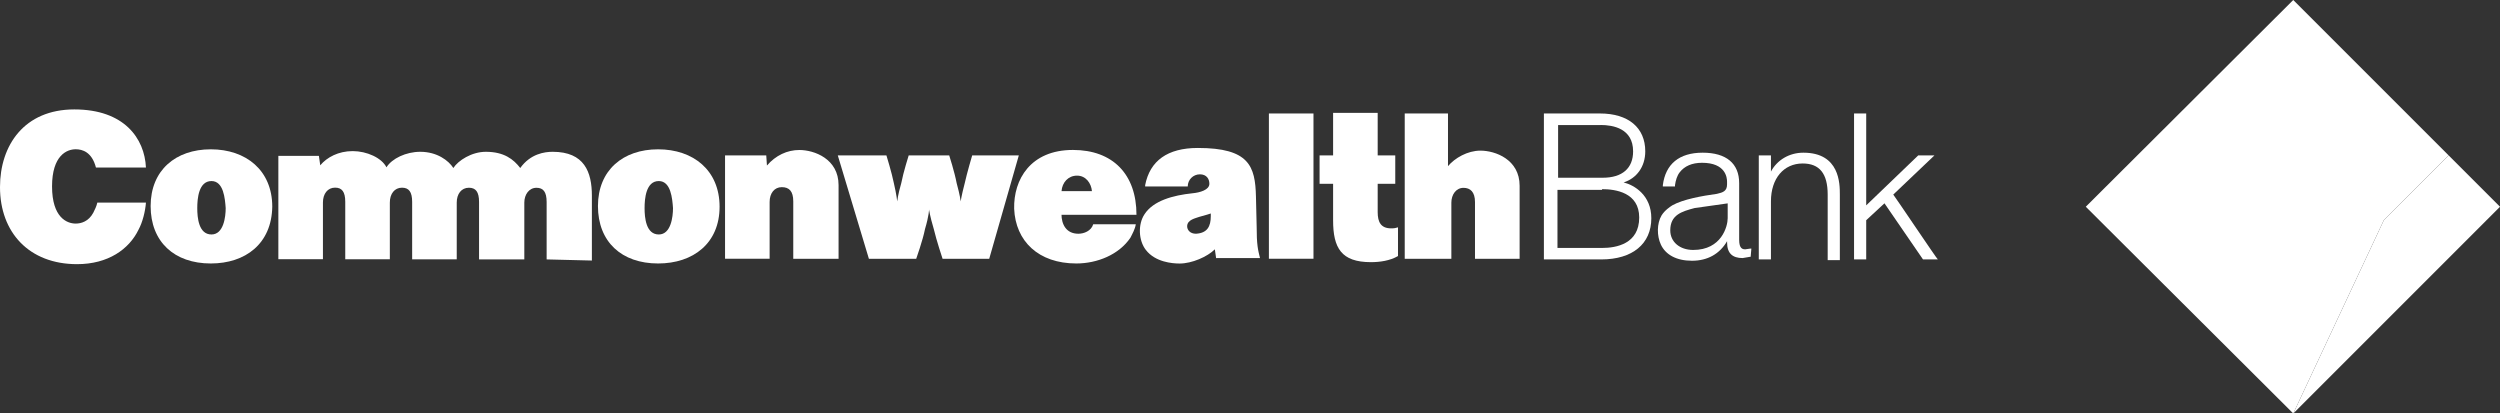 <?xml version="1.0" encoding="UTF-8"?> <svg xmlns="http://www.w3.org/2000/svg" id="Layer_1" viewBox="0 0 512 84.68"><rect x="0" y="0" width="512" height="84.68" fill="#333333" stroke="none"/><path d="M28.37,47.04c-1.94,4.01-6.23,7.06-12.59,7.06-9.82,0-15.78-6.5-15.78-15.78,0-8.58,4.98-15.91,15.22-15.91s14.39,5.95,14.67,11.9h-10.24c-.83-3.18-2.77-3.74-4.15-3.74-1.8,0-4.84,1.25-4.84,7.61s3.04,7.61,4.84,7.61c1.11,0,2.63-.42,3.6-2.21.28-.55.69-1.38.83-2.08h9.96c-.14,1.81-.69,4.02-1.52,5.54" style="fill:#fff;"></path><path d="M43.31,37.08c-2.63,0-2.91,3.6-2.91,5.54s.28,5.4,2.91,5.4c2.49,0,2.91-3.6,2.91-5.4-.14-1.94-.42-5.54-2.91-5.54M43.17,53.96c-7.47,0-12.32-4.43-12.32-11.76s5.12-11.62,12.32-11.62,12.59,4.29,12.59,11.76c-.13,7.61-5.53,11.62-12.59,11.62" style="fill:#fff;"></path><path d="M111.95,53.13v-11.76c0-2.08-.69-2.91-2.08-2.91-1.52,0-2.49,1.38-2.49,3.04v11.62h-9.27v-11.76c0-2.08-.69-2.91-2.08-2.91-1.52,0-2.49,1.25-2.49,3.04v11.62h-9.13v-11.76c0-2.08-.69-2.91-2.08-2.91-1.52,0-2.49,1.25-2.49,3.04v11.62h-9.13v-11.76c0-2.08-.69-2.91-2.08-2.91-1.52,0-2.49,1.25-2.49,3.04v11.62h-9.13v-21.17h8.3l.28,1.94c1.38-1.66,3.74-2.91,6.64-2.91s5.95,1.38,6.92,3.32c1.11-1.8,4.01-3.18,6.92-3.18,3.46,0,5.81,1.8,6.78,3.32.97-1.52,3.74-3.32,6.64-3.32,3.74,0,5.67,1.52,7.06,3.32,2.08-2.91,4.98-3.32,6.64-3.32,6.5,0,8.03,4.15,8.03,8.99v13.28l-9.27-.23" style="fill:#fff;"></path><path d="M134.92,37.08c-2.63,0-2.91,3.6-2.91,5.54s.28,5.4,2.91,5.4c2.49,0,2.91-3.6,2.91-5.4-.14-1.94-.42-5.54-2.91-5.54M134.78,53.96c-7.47,0-12.32-4.43-12.32-11.76s5.12-11.62,12.32-11.62,12.59,4.29,12.59,11.76-5.39,11.62-12.59,11.62" style="fill:#fff;"></path><path d="M162.46,53v-11.76c0-2.08-.83-2.91-2.35-2.91s-2.49,1.25-2.49,3.04v11.62h-9.13v-21.17h8.44l.14,2.08c1.8-2.08,4.15-3.18,6.64-3.18,3.04,0,8.03,1.8,8.03,7.2v15.08h-9.28" style="fill:#fff;"></path><path d="M202.59,53h-9.55s-1.25-3.74-1.8-6.09c-.83-2.77-.97-4.01-.97-4.01,0,0,0,1.25-.83,4.01-.42,2.21-1.8,6.09-1.8,6.09h-9.69l-6.37-21.17h9.96s1.11,3.6,1.52,5.67c.55,2.35.69,3.74.69,3.74,0,0,.14-1.38.83-3.74.42-2.21,1.52-5.67,1.52-5.67h8.3s1.11,3.46,1.52,5.67c.69,2.49.83,3.74.83,3.74,0,0,.14-1.11.83-3.74.42-1.94,1.52-5.67,1.52-5.67h9.55l-6.06,21.17" style="fill:#fff;"></path><path d="M220.58,35.97c-1.8,0-3.04,1.38-3.18,3.18h6.23c-.15-1.65-1.26-3.18-3.05-3.18M217.39,43.86c0,2.08.97,4.01,3.46,4.01,1.11,0,2.63-.55,3.04-1.94h8.72c-.14.97-.69,1.94-1.11,2.77-2.35,3.46-6.78,5.26-11.07,5.26-7.75,0-12.45-4.57-12.73-11.21-.14-5.95,3.32-12.04,12.04-12.04,8.16,0,13.01,4.98,13.01,13.28h-15.36v-.13h0Z" style="fill:#fff;"></path><path d="M247.97,43.72s-1.25.42-2.35.69c-.69.28-2.49.55-2.49,1.94,0,.69.55,1.52,1.8,1.52,2.35-.14,3.04-1.52,3.04-3.6v-.55M249.08,53l-.28-1.94c-1.52,1.52-4.7,2.91-7.2,2.91-1.52,0-4.98-.28-6.92-2.77-1.52-1.94-1.66-5.26-.28-7.33,1.8-2.77,5.81-3.87,9.82-4.29,1.52-.14,3.46-.69,3.46-1.94,0-.97-.55-1.94-1.94-1.94s-2.49,1.11-2.49,2.49h-8.72v-.28c.97-4.98,4.57-7.61,10.79-7.61,10.52,0,11.76,3.74,11.9,9.96l.14,5.95c0,4.01.28,4.98.69,6.64h-8.99v.15h.02,0Z" style="fill:#fff;"></path><rect x="259.87" y="23.24" width="9.13" height="29.75" style="fill:#fff;"></rect><path d="M280.77,53.69c-6.09,0-7.75-2.91-7.75-8.58v-7.47h-2.77v-5.81h2.77v-8.72h9.13v8.72h3.6v5.81h-3.6v5.81c0,2.08.69,3.32,2.77,3.32.28,0,.69,0,1.11-.14.28,0,.28-.14.28-.14v5.95c-1.67.97-3.74,1.25-5.54,1.25" style="fill:#fff;"></path><path d="M311.21,53h-9.13v-11.62c0-2.08-.97-2.91-2.35-2.91-1.52,0-2.49,1.38-2.49,3.04v11.49h-9.55v-29.76h8.86v10.79c1.38-1.66,4.01-3.18,6.64-3.18,3.04,0,8.03,1.8,8.03,7.2v14.95" style="fill:#fff;"></path><path d="M328.1,38.74c2.77,0,7.61.69,7.61,5.81,0,5.4-4.7,6.23-7.61,6.23h-9.13v-11.9h9.13M327.82,25.6c2.49,0,6.64.69,6.64,5.4,0,3.46-2.21,5.4-6.23,5.4h-9.13v-10.79h8.72ZM316.47,23.24h-.28v29.89h11.76c6.37,0,10.24-3.18,10.24-8.44,0-4.7-3.46-6.78-5.67-7.33,2.63-.83,4.43-3.18,4.43-6.37,0-4.84-3.46-7.75-9.27-7.75,0,0-11.21,0-11.21,0Z" style="fill:#fff;"></path><path d="M353.83,41.65v3.04c0,1.66-1.25,6.5-7.06,6.5-2.77,0-4.7-1.66-4.7-4.01,0-3.18,2.35-3.87,4.98-4.57,1.94-.27,4.85-.69,6.78-.96M358.68,50.92h-.28l-.97.14c-.55,0-1.25-.14-1.25-1.94v-11.62c0-4.01-2.63-6.23-7.47-6.23s-7.61,2.35-8.16,6.64v.28h2.49v-.28c.14-.97.42-1.94.97-2.63.97-1.25,2.49-1.94,4.57-1.94,4.84,0,5.12,3.04,5.12,3.87v.55c0,1.38-.83,1.66-2.08,1.94-3.04.42-6.92,1.11-9.13,2.35-.42.28-1.52.97-2.21,2.08-.97,1.66-.97,4.15-.14,5.95.97,2.08,3.18,3.32,6.37,3.32s5.67-1.38,7.2-4.01v.28c0,2.21,1.11,3.18,3.18,3.18l1.66-.28v-.14l.13-1.51h0Z" style="fill:#fff;"></path><path d="M369.33,31.27c-2.91,0-5.4,1.52-6.64,3.87v-3.32h-2.49v21.31h2.49v-11.9c0-4.7,2.63-7.75,6.5-7.75,3.46,0,5.12,2.08,5.12,6.37v13.42h2.49v-13.42c0-2.21,0-8.58-7.47-8.58" style="fill:#fff;"></path><path d="M387.74,39.85c.28-.28,8.44-8.03,8.44-8.03h-3.32s-9.96,9.55-10.66,10.24v-18.82h-2.49v29.89h2.49v-8.03c.14-.14,3.46-3.18,3.74-3.46.28.42,7.89,11.49,7.89,11.49h3.04c-.14,0-8.86-13-9.13-13.28" style="fill:#fff;"></path><polygon points="501.48 31.82 469.66 0 427.17 42.34 469.66 84.68 488.2 45.11 501.48 31.82" style="fill:#fff;"></polygon><polygon points="501.48 31.82 488.2 45.11 469.66 84.68 512 42.34 501.48 31.82" style="fill:#fff;"></polygon></svg> 